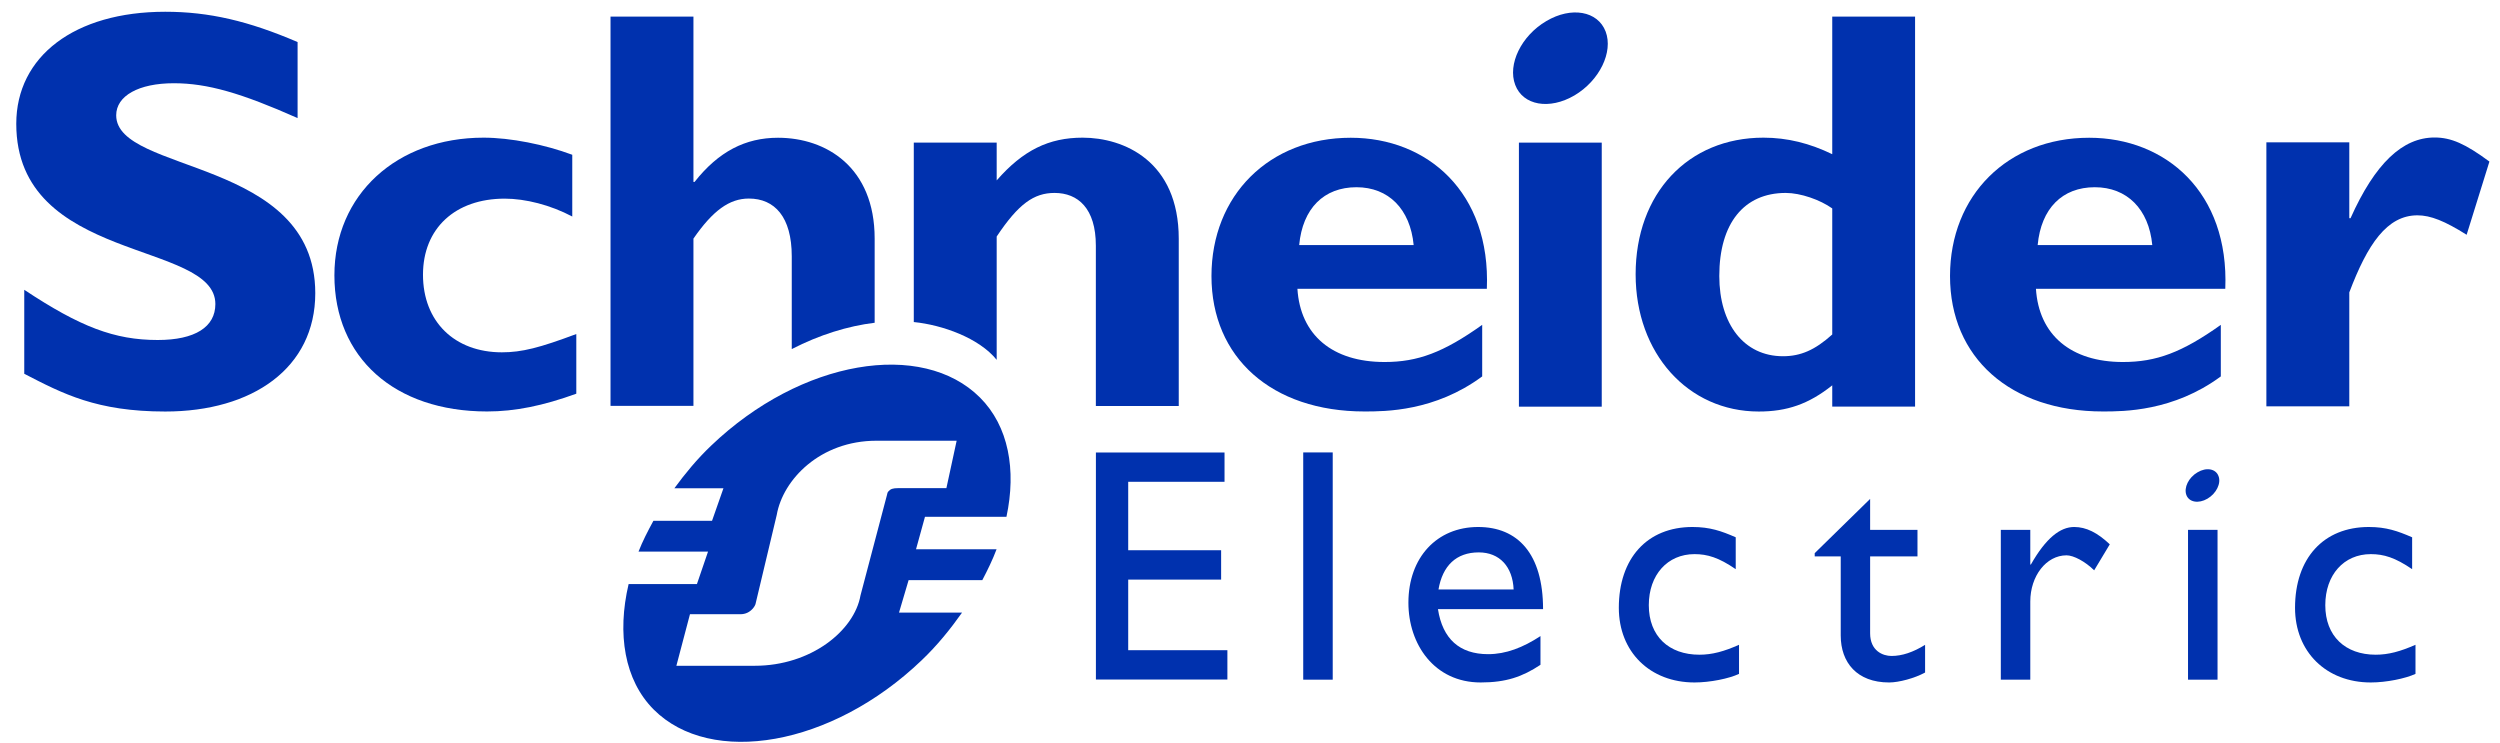 <svg xmlns="http://www.w3.org/2000/svg" width="138" height="41" viewBox="0 0 138 41" fill="none"><path d="M16.427 6.518C13.306 5.133 11.444 4.595 9.596 4.595C7.656 4.595 6.414 5.29 6.414 6.363C6.414 9.603 17.403 8.691 17.403 16.184C17.403 20.316 13.936 22.716 9.12 22.716C5.342 22.716 3.482 21.739 1.339 20.633V15.997C4.43 18.045 6.321 18.768 8.705 18.768C10.773 18.768 11.888 18.045 11.888 16.784C11.888 13.257 0.898 14.549 0.898 6.833C0.898 3.113 4.114 0.649 9.12 0.649C11.537 0.649 13.716 1.156 16.427 2.322V6.518Z" fill="#0031AE"></path><path d="M31.812 21.732C29.98 22.396 28.431 22.713 26.886 22.713C21.768 22.713 18.459 19.732 18.459 15.197C18.459 10.745 21.896 7.599 26.695 7.599C28.178 7.599 30.073 7.979 31.589 8.543V11.952C30.389 11.315 29 10.965 27.863 10.965C25.116 10.965 23.349 12.616 23.349 15.164C23.349 17.747 25.087 19.448 27.704 19.448C28.809 19.448 29.791 19.195 31.812 18.438V21.732Z" fill="#0031AE"></path><path d="M71.715 13.527C71.903 11.504 73.078 10.335 74.877 10.335C76.646 10.335 77.845 11.537 78.034 13.527H71.715ZM74.561 7.604C70.07 7.604 66.873 10.776 66.873 15.239C66.873 19.736 70.197 22.713 75.321 22.713C76.456 22.713 79.202 22.713 81.817 20.778V17.932C79.674 19.458 78.258 19.983 76.429 19.983C73.542 19.983 71.777 18.49 71.617 15.94H82.074C82.291 10.619 78.798 7.604 74.561 7.604Z" fill="#0031AE"></path><path d="M83.844 22.448H88.416V7.873H83.844V22.448Z" fill="#0031AE"></path><path d="M101.14 18.464C100.188 19.321 99.397 19.664 98.42 19.664C96.267 19.664 94.905 17.893 94.905 15.237C94.905 12.328 96.267 10.65 98.572 10.65C99.397 10.65 100.474 11.03 101.14 11.505V18.464ZM101.14 0.918V8.512C99.906 7.914 98.674 7.599 97.343 7.599C93.173 7.599 90.287 10.681 90.287 15.142C90.287 19.506 93.173 22.716 97.085 22.716C98.637 22.716 99.836 22.31 101.14 21.27V22.443H105.712V0.918H101.14Z" fill="#0031AE"></path><path d="M112.479 13.527C112.669 11.504 113.838 10.335 115.634 10.335C117.406 10.335 118.617 11.537 118.806 13.527H112.479ZM115.322 7.604C110.832 7.604 107.641 10.776 107.641 15.239C107.641 19.736 110.965 22.713 116.083 22.713C117.217 22.713 119.967 22.713 122.589 20.778V17.932C120.444 19.458 119.024 19.983 117.187 19.983C114.316 19.983 112.544 18.49 112.384 15.94H122.836C123.053 10.619 119.557 7.604 115.322 7.604Z" fill="#0031AE"></path><path d="M129.681 12.046H129.749C131.106 9.013 132.625 7.59 134.389 7.59C135.302 7.59 136.09 7.938 137.416 8.919L136.158 12.96C134.958 12.203 134.169 11.886 133.444 11.886C131.766 11.886 130.693 13.467 129.681 16.141V22.428H125.104V7.857H129.681V12.046Z" fill="#0031AE"></path><path d="M88.631 1.741C89.061 2.873 88.288 4.453 86.911 5.266C85.528 6.078 84.067 5.82 83.641 4.688C83.207 3.553 83.976 1.972 85.357 1.164C86.736 0.347 88.198 0.606 88.631 1.741Z" fill="#0031AE"></path><path d="M48.281 13.171C48.281 9.221 45.596 7.604 42.947 7.604C41.146 7.604 39.665 8.364 38.341 10.041H38.278V0.918H33.701V22.405H38.278V13.171C39.349 11.622 40.263 10.96 41.336 10.96C42.759 10.96 43.705 11.972 43.705 14.149V19.269C45.24 18.48 46.8 17.997 48.281 17.816V13.171Z" fill="#0031AE"></path><path d="M59.761 7.599C57.897 7.599 56.473 8.292 55.017 9.958V7.873H50.441V17.777C52.026 17.935 54.048 18.662 55.017 19.863V13.056C56.219 11.252 57.073 10.65 58.211 10.65C59.507 10.65 60.491 11.505 60.491 13.561V22.41H65.067V13.182C65.067 8.89 62.036 7.599 59.761 7.599Z" fill="#0031AE"></path><path d="M67.594 26.595H62.277V30.373H67.406V31.994H62.277V35.891H67.752V37.51H60.494V24.978H67.594V26.595Z" fill="#0031AE"></path><path d="M71.938 37.518H73.566V24.974H71.938V37.518Z" fill="#0031AE"></path><path d="M81.628 30.492C82.783 30.492 83.499 31.287 83.552 32.537H79.405C79.629 31.232 80.38 30.492 81.628 30.492ZM79.375 33.624H85.177C85.177 30.566 83.779 29.09 81.591 29.09C79.321 29.09 77.744 30.768 77.744 33.271C77.744 35.559 79.168 37.672 81.733 37.672C83.13 37.672 84.034 37.361 85.034 36.697V35.112C84.068 35.745 83.13 36.11 82.144 36.11C80.566 36.11 79.629 35.264 79.375 33.624Z" fill="#0031AE"></path><path d="M95.812 31.418C94.876 30.776 94.25 30.588 93.537 30.588C92.046 30.588 91.014 31.732 91.014 33.406C91.014 35.112 92.113 36.14 93.81 36.14C94.508 36.14 95.173 35.959 95.994 35.592V37.198C95.446 37.457 94.4 37.672 93.537 37.672C91.071 37.672 89.359 35.976 89.359 33.552C89.359 30.817 90.923 29.09 93.425 29.09C94.382 29.09 95.024 29.312 95.812 29.659V31.418Z" fill="#0031AE"></path><path d="M103.231 29.248H105.845V30.715H103.231V34.957C103.231 35.928 103.934 36.209 104.409 36.209C104.998 36.209 105.606 36.003 106.265 35.595V37.123C105.694 37.438 104.816 37.672 104.279 37.672C102.505 37.672 101.608 36.571 101.608 35.08V30.715H100.172V30.534L103.231 27.54V29.248Z" fill="#0031AE"></path><path d="M112.072 29.248V31.161H112.105C112.936 29.697 113.725 29.09 114.494 29.09C115.157 29.09 115.778 29.401 116.46 30.047L115.598 31.482C115.102 30.992 114.461 30.654 114.074 30.654C112.952 30.654 112.072 31.794 112.072 33.206V37.518H110.445V29.248H112.072Z" fill="#0031AE"></path><path d="M133.15 31.418C132.209 30.776 131.585 30.588 130.867 30.588C129.38 30.588 128.356 31.732 128.356 33.406C128.356 35.112 129.456 36.14 131.142 36.14C131.842 36.14 132.503 35.959 133.335 35.592V37.198C132.775 37.457 131.728 37.672 130.867 37.672C128.405 37.672 126.686 35.976 126.686 33.552C126.686 30.817 128.257 29.09 130.759 29.09C131.717 29.09 132.353 29.312 133.15 29.659V31.418Z" fill="#0031AE"></path><path d="M120.779 37.518H122.408V29.248H120.779V37.518Z" fill="#0031AE"></path><path d="M122.46 26.277C122.619 26.676 122.341 27.241 121.851 27.528C121.358 27.816 120.836 27.724 120.687 27.324C120.539 26.92 120.808 26.36 121.303 26.072C121.792 25.78 122.311 25.874 122.46 26.277Z" fill="#0031AE"></path><path d="M49.566 26.946C49.279 26.946 49.158 26.993 49.041 27.124C48.994 27.175 48.976 27.227 48.959 27.33L47.499 32.869C47.156 34.811 44.77 36.751 41.66 36.751H37.336L38.086 33.905H40.864C41.148 33.905 41.369 33.8 41.555 33.593C41.623 33.513 41.712 33.387 41.724 33.258L42.877 28.418C43.217 26.475 45.27 24.328 48.379 24.328H52.807L52.241 26.946H49.566ZM50.564 30.321L51.058 28.529H55.556C56.111 25.931 55.674 23.524 54.098 21.947C50.906 18.756 44.23 19.84 39.256 24.599C38.479 25.338 37.823 26.137 37.225 26.953H39.934L39.304 28.749H36.068C35.759 29.315 35.469 29.877 35.247 30.447H39.084L38.47 32.242H34.699C34.054 34.986 34.465 37.544 36.087 39.169C39.239 42.32 45.895 41.212 50.867 36.455C51.737 35.627 52.455 34.734 53.105 33.816H49.625L50.155 32.024H54.223C54.522 31.454 54.796 30.891 55.01 30.321H50.564Z" fill="#0031AE"></path></svg>